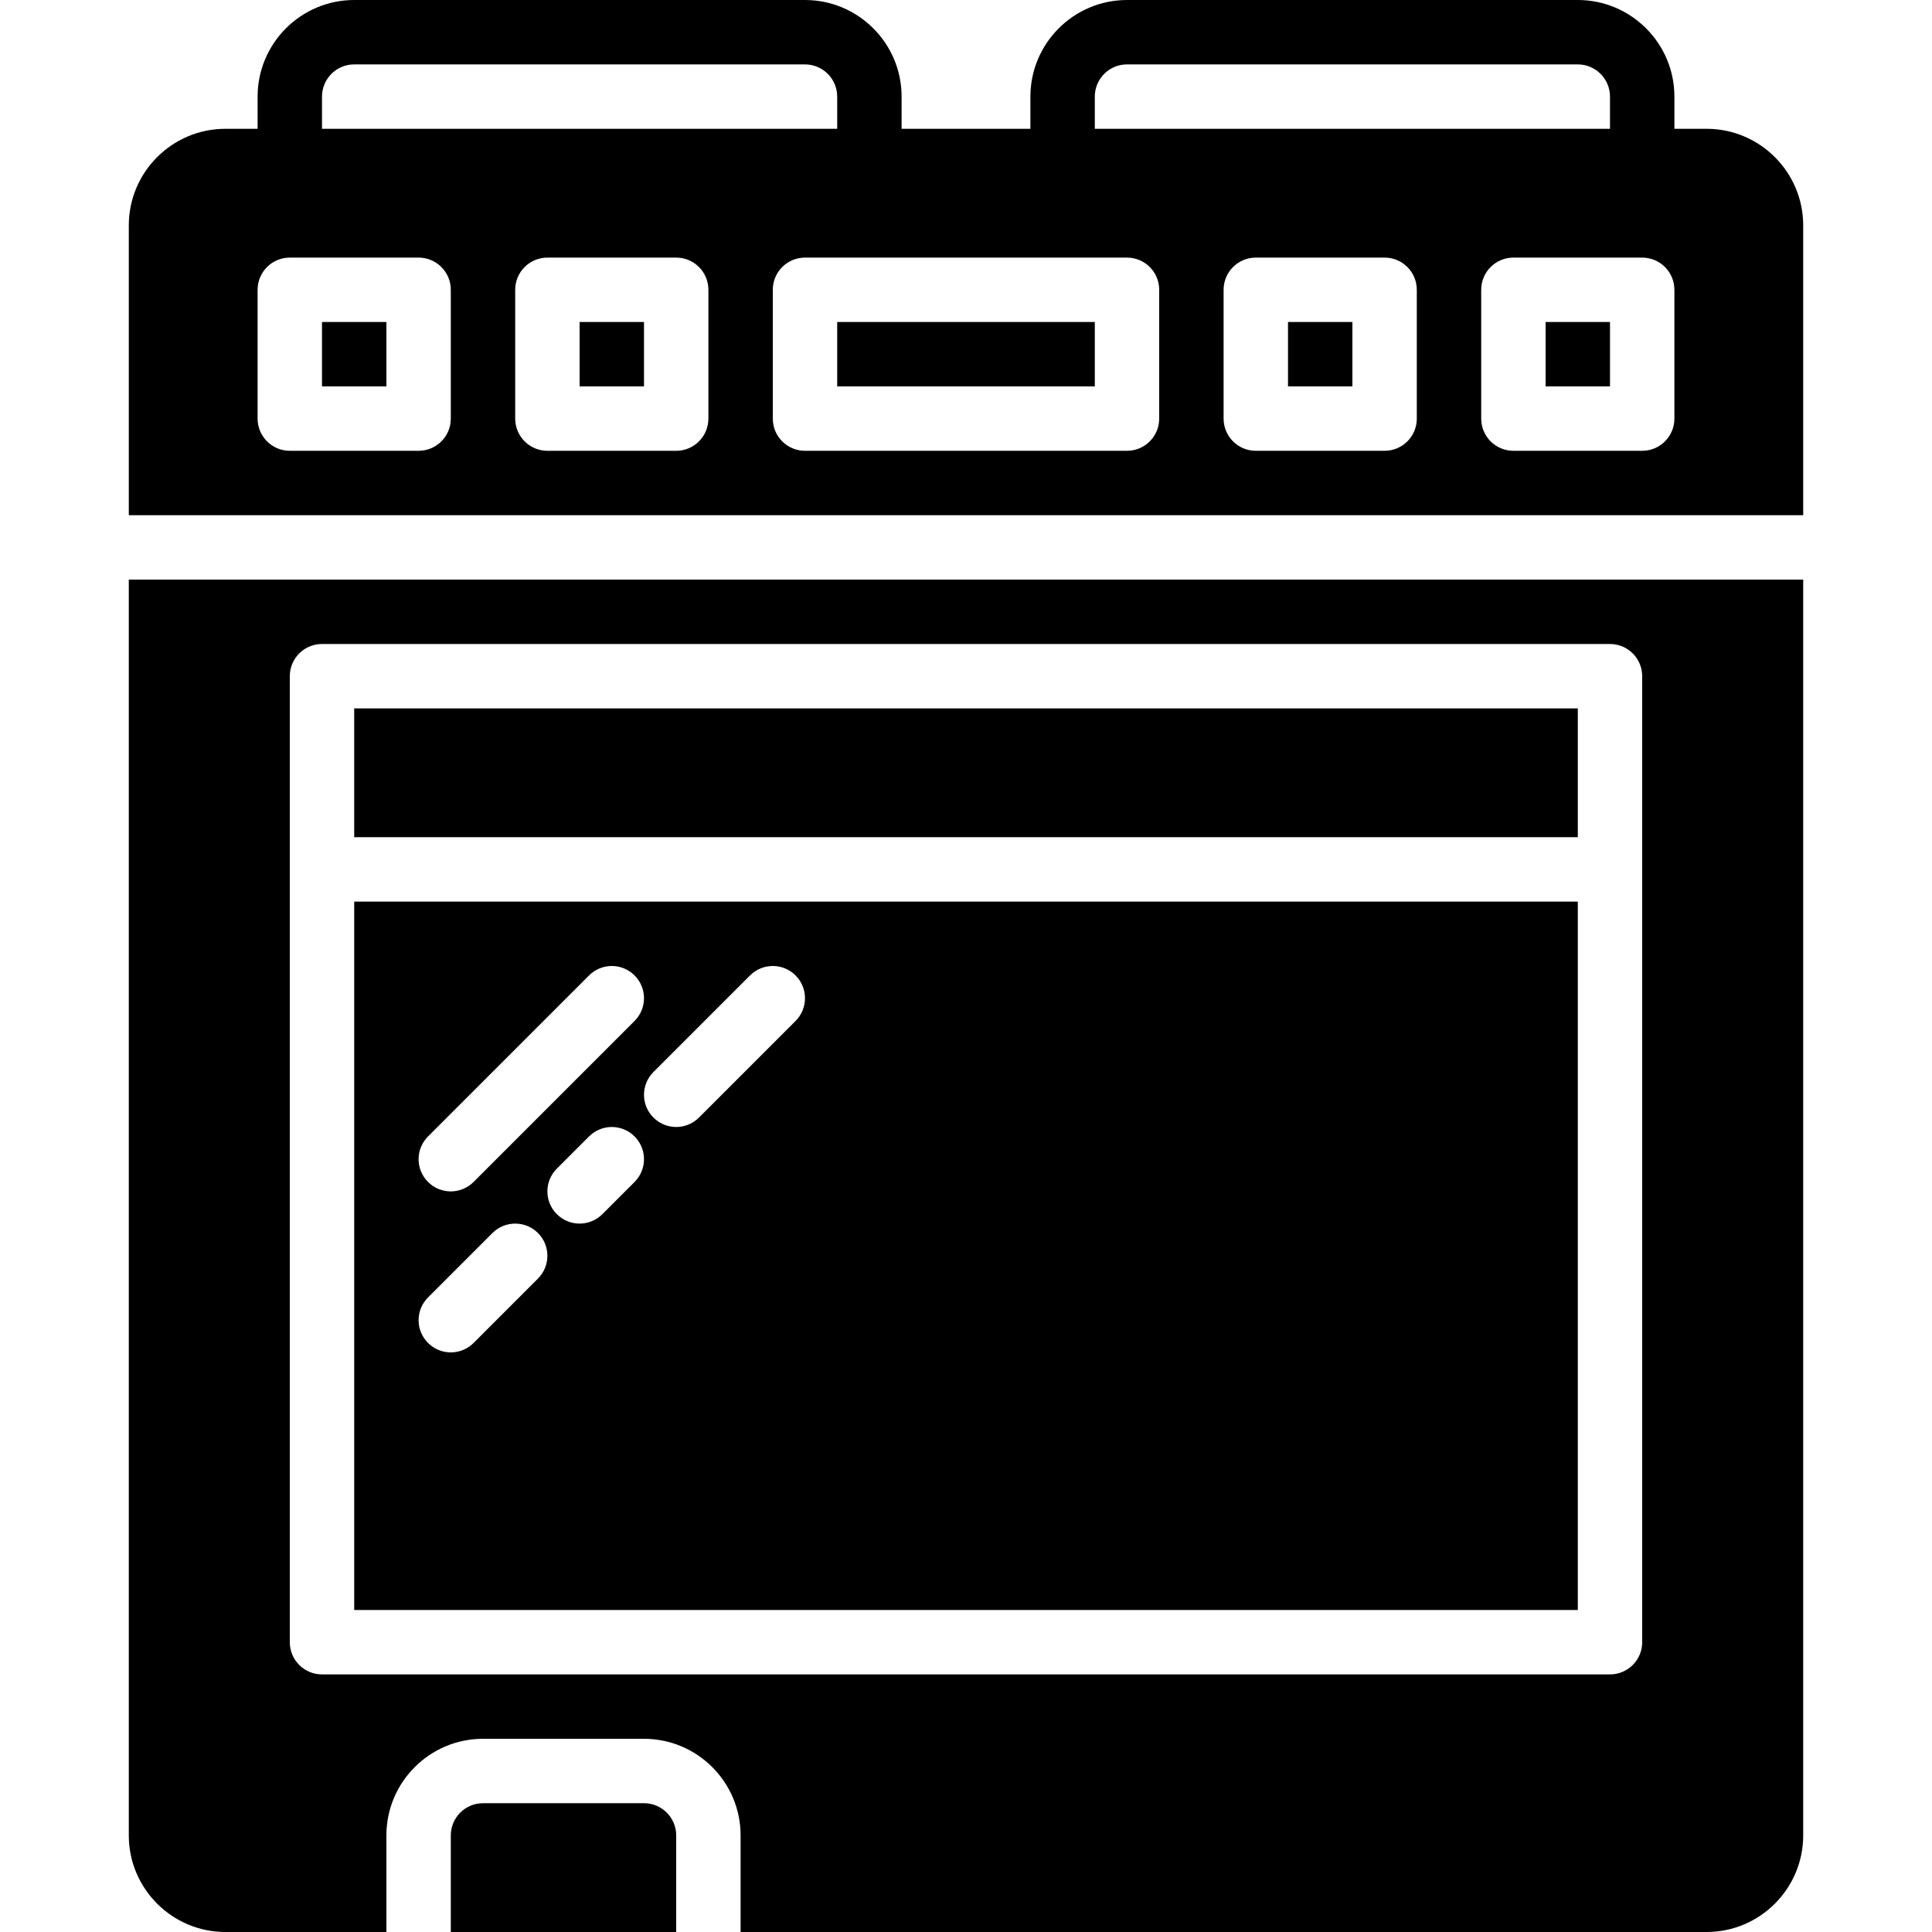 <?xml version="1.0" encoding="UTF-8"?>
<!-- Generator: Adobe Illustrator 19.0.0, SVG Export Plug-In . SVG Version: 6.00 Build 0)  -->
<svg xmlns="http://www.w3.org/2000/svg" xmlns:xlink="http://www.w3.org/1999/xlink" version="1.1" id="Capa_1" x="0px" y="0px" viewBox="0 0 512 512" style="enable-background:new 0 0 512 512;" xml:space="preserve">
<g>
	<g>
		<path d="M452.267,34.133h-8.533V25.6c0-14.114-11.486-25.6-25.6-25.6H298.667c-14.114,0-25.6,11.486-25.6,25.6v8.533h-34.133V25.6    c0-14.114-11.486-25.6-25.6-25.6H93.867c-14.114,0-25.6,11.486-25.6,25.6v8.533h-8.533c-14.114,0-25.6,11.486-25.6,25.6v76.8    h443.733v-76.8C477.867,45.619,466.381,34.133,452.267,34.133z M290.133,25.6c0-4.702,3.823-8.533,8.533-8.533h119.467    c4.71,0,8.533,3.831,8.533,8.533v8.533H290.133V25.6z M85.333,25.6c0-4.702,3.823-8.533,8.533-8.533h119.467    c4.71,0,8.533,3.831,8.533,8.533v8.533H85.333V25.6z M119.467,110.933c0,4.71-3.814,8.533-8.533,8.533H76.8    c-4.719,0-8.533-3.823-8.533-8.533V76.8c0-4.71,3.814-8.533,8.533-8.533h34.133c4.719,0,8.533,3.823,8.533,8.533V110.933z     M187.733,110.933c0,4.71-3.814,8.533-8.533,8.533h-34.133c-4.719,0-8.533-3.823-8.533-8.533V76.8c0-4.71,3.814-8.533,8.533-8.533    H179.2c4.719,0,8.533,3.823,8.533,8.533V110.933z M307.2,110.933c0,4.71-3.814,8.533-8.533,8.533h-85.333    c-4.719,0-8.533-3.823-8.533-8.533V76.8c0-4.71,3.814-8.533,8.533-8.533h85.333c4.719,0,8.533,3.823,8.533,8.533V110.933z     M375.467,110.933c0,4.71-3.814,8.533-8.533,8.533H332.8c-4.719,0-8.533-3.823-8.533-8.533V76.8c0-4.71,3.814-8.533,8.533-8.533    h34.133c4.719,0,8.533,3.823,8.533,8.533V110.933z M443.733,110.933c0,4.71-3.814,8.533-8.533,8.533h-34.133    c-4.719,0-8.533-3.823-8.533-8.533V76.8c0-4.71,3.814-8.533,8.533-8.533H435.2c4.719,0,8.533,3.823,8.533,8.533V110.933z"></path>
	</g>
</g>
<g>
	<g>
		<rect x="85.333" y="85.333" width="17.067" height="17.067"></rect>
	</g>
</g>
<g>
	<g>
		<path d="M170.667,477.867H128c-4.71,0-8.533,3.831-8.533,8.533V512H179.2v-25.6C179.2,481.698,175.377,477.867,170.667,477.867z"></path>
	</g>
</g>
<g>
	<g>
		<rect x="153.6" y="85.333" width="17.067" height="17.067"></rect>
	</g>
</g>
<g>
	<g>
		<rect x="221.867" y="85.333" width="68.267" height="17.067"></rect>
	</g>
</g>
<g>
	<g>
		<rect x="409.6" y="85.333" width="17.067" height="17.067"></rect>
	</g>
</g>
<g>
	<g>
		<rect x="341.333" y="85.333" width="17.067" height="17.067"></rect>
	</g>
</g>
<g>
	<g>
		<path d="M34.133,153.6v332.8h0c0,14.114,11.486,25.6,25.6,25.6H102.4v-25.6c0-14.114,11.486-25.6,25.6-25.6h42.667    c14.114,0,25.6,11.486,25.6,25.6V512h256c14.114,0,25.6-11.486,25.6-25.6V153.6H34.133z M435.2,230.4v204.8    c0,4.71-3.814,8.533-8.533,8.533H85.333c-4.719,0-8.533-3.823-8.533-8.533V230.4v-51.2c0-4.71,3.814-8.533,8.533-8.533h341.333    c4.719,0,8.533,3.823,8.533,8.533V230.4z"></path>
	</g>
</g>
<g>
	<g>
		<path d="M93.867,238.933v187.733h324.267V238.933H93.867z M113.434,301.167L156.1,258.5c3.337-3.336,8.73-3.336,12.066,0    c3.337,3.337,3.337,8.73,0,12.066L125.5,313.233c-1.664,1.664-3.849,2.5-6.033,2.5c-2.185,0-4.369-0.836-6.033-2.5    C110.097,309.897,110.097,304.503,113.434,301.167z M142.566,338.833L125.5,355.9c-1.664,1.664-3.849,2.5-6.033,2.5    c-2.185,0-4.369-0.836-6.033-2.5c-3.337-3.337-3.337-8.73,0-12.066l17.067-17.067c3.337-3.337,8.73-3.337,12.066,0    C145.903,330.103,145.894,335.497,142.566,338.833z M168.166,313.233l-8.533,8.533c-1.664,1.664-3.849,2.5-6.033,2.5    c-2.185,0-4.369-0.836-6.033-2.5c-3.337-3.337-3.337-8.73,0-12.066l8.533-8.533c3.337-3.336,8.73-3.336,12.066,0    C171.503,304.503,171.494,309.897,168.166,313.233z M210.833,270.566l-25.6,25.6c-1.664,1.664-3.849,2.5-6.033,2.5    s-4.369-0.836-6.033-2.5c-3.337-3.337-3.337-8.73,0-12.066l25.6-25.6c3.336-3.336,8.73-3.336,12.066,0    C214.17,261.837,214.161,267.23,210.833,270.566z"></path>
	</g>
</g>
<g>
	<g>
		<rect x="93.867" y="187.733" width="324.267" height="34.133"></rect>
	</g>
</g>
<g>
</g>
<g>
</g>
<g>
</g>
<g>
</g>
<g>
</g>
<g>
</g>
<g>
</g>
<g>
</g>
<g>
</g>
<g>
</g>
<g>
</g>
<g>
</g>
<g>
</g>
<g>
</g>
<g>
</g>
</svg>
